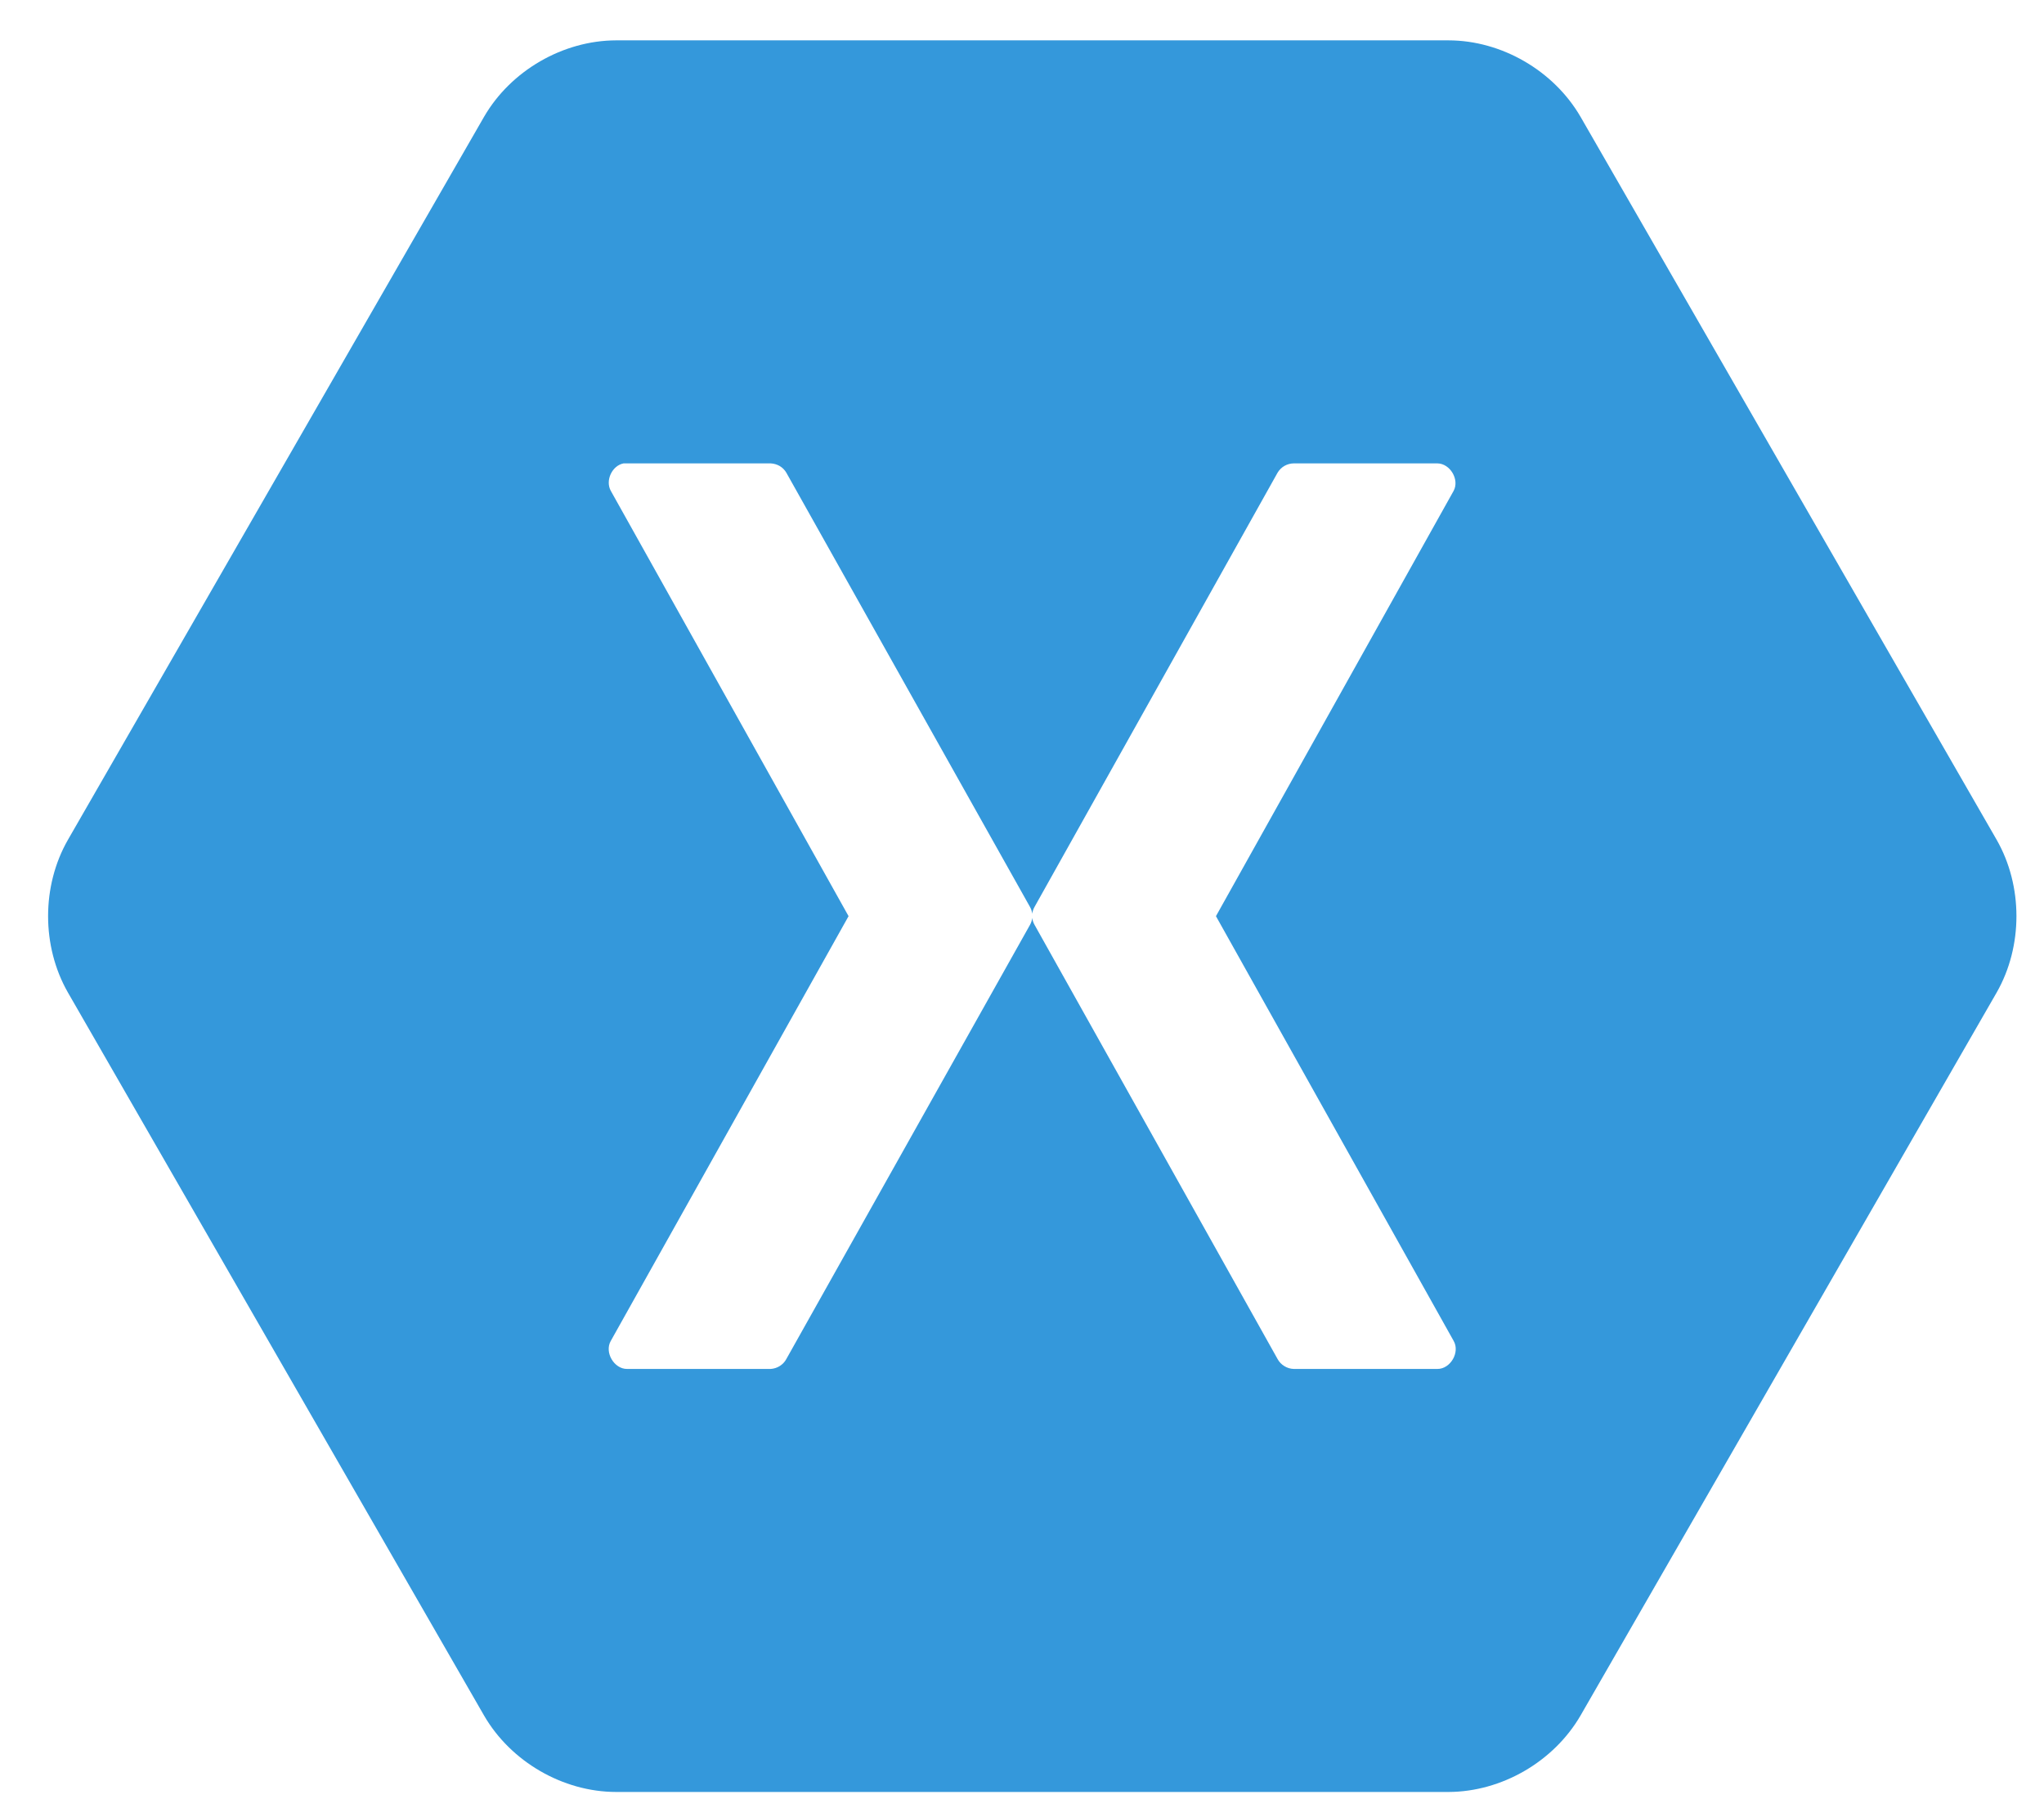 <svg width="27" height="24" viewBox="0 0 27 24" fill="none" xmlns="http://www.w3.org/2000/svg">
<g clip-path="url(#clip0)">
<path d="M8.138 0.533C7.435 0.535 6.748 0.933 6.395 1.541L0.897 11.092C0.548 11.701 0.548 12.498 0.897 13.108L6.395 22.659C6.748 23.267 7.435 23.666 8.138 23.667H19.134C19.836 23.665 20.523 23.267 20.877 22.659L26.375 13.108C26.723 12.498 26.723 11.701 26.375 11.092L20.877 1.541C20.523 0.933 19.836 0.534 19.134 0.533H8.138ZM8.237 6.12C8.253 6.119 8.268 6.119 8.283 6.12H10.18C10.222 6.122 10.263 6.134 10.3 6.155C10.336 6.177 10.366 6.207 10.387 6.243L13.605 11.977C13.621 12.005 13.632 12.037 13.635 12.069C13.639 12.037 13.65 12.005 13.666 11.977L16.876 6.243C16.898 6.206 16.929 6.175 16.967 6.153C17.005 6.132 17.047 6.12 17.091 6.12H18.987C19.155 6.122 19.281 6.333 19.202 6.482L16.062 12.1L19.202 17.71C19.288 17.86 19.16 18.081 18.987 18.08H17.091C17.047 18.079 17.003 18.066 16.966 18.043C16.928 18.02 16.897 17.988 16.876 17.949L13.666 12.215C13.65 12.187 13.639 12.155 13.635 12.123C13.632 12.156 13.621 12.187 13.605 12.216L10.387 17.949C10.367 17.987 10.337 18.018 10.301 18.041C10.265 18.064 10.223 18.077 10.18 18.08H8.283C8.111 18.081 7.982 17.86 8.068 17.71L11.209 12.1L8.068 6.482C7.993 6.346 8.085 6.149 8.237 6.12H8.237Z" fill="#3498DB"/>
</g>
<defs>
<clipPath id="clip0">
<rect width="26" height="23.161" fill="white" transform="translate(0.635 0.531)"/>
</clipPath>
</defs>
</svg>
